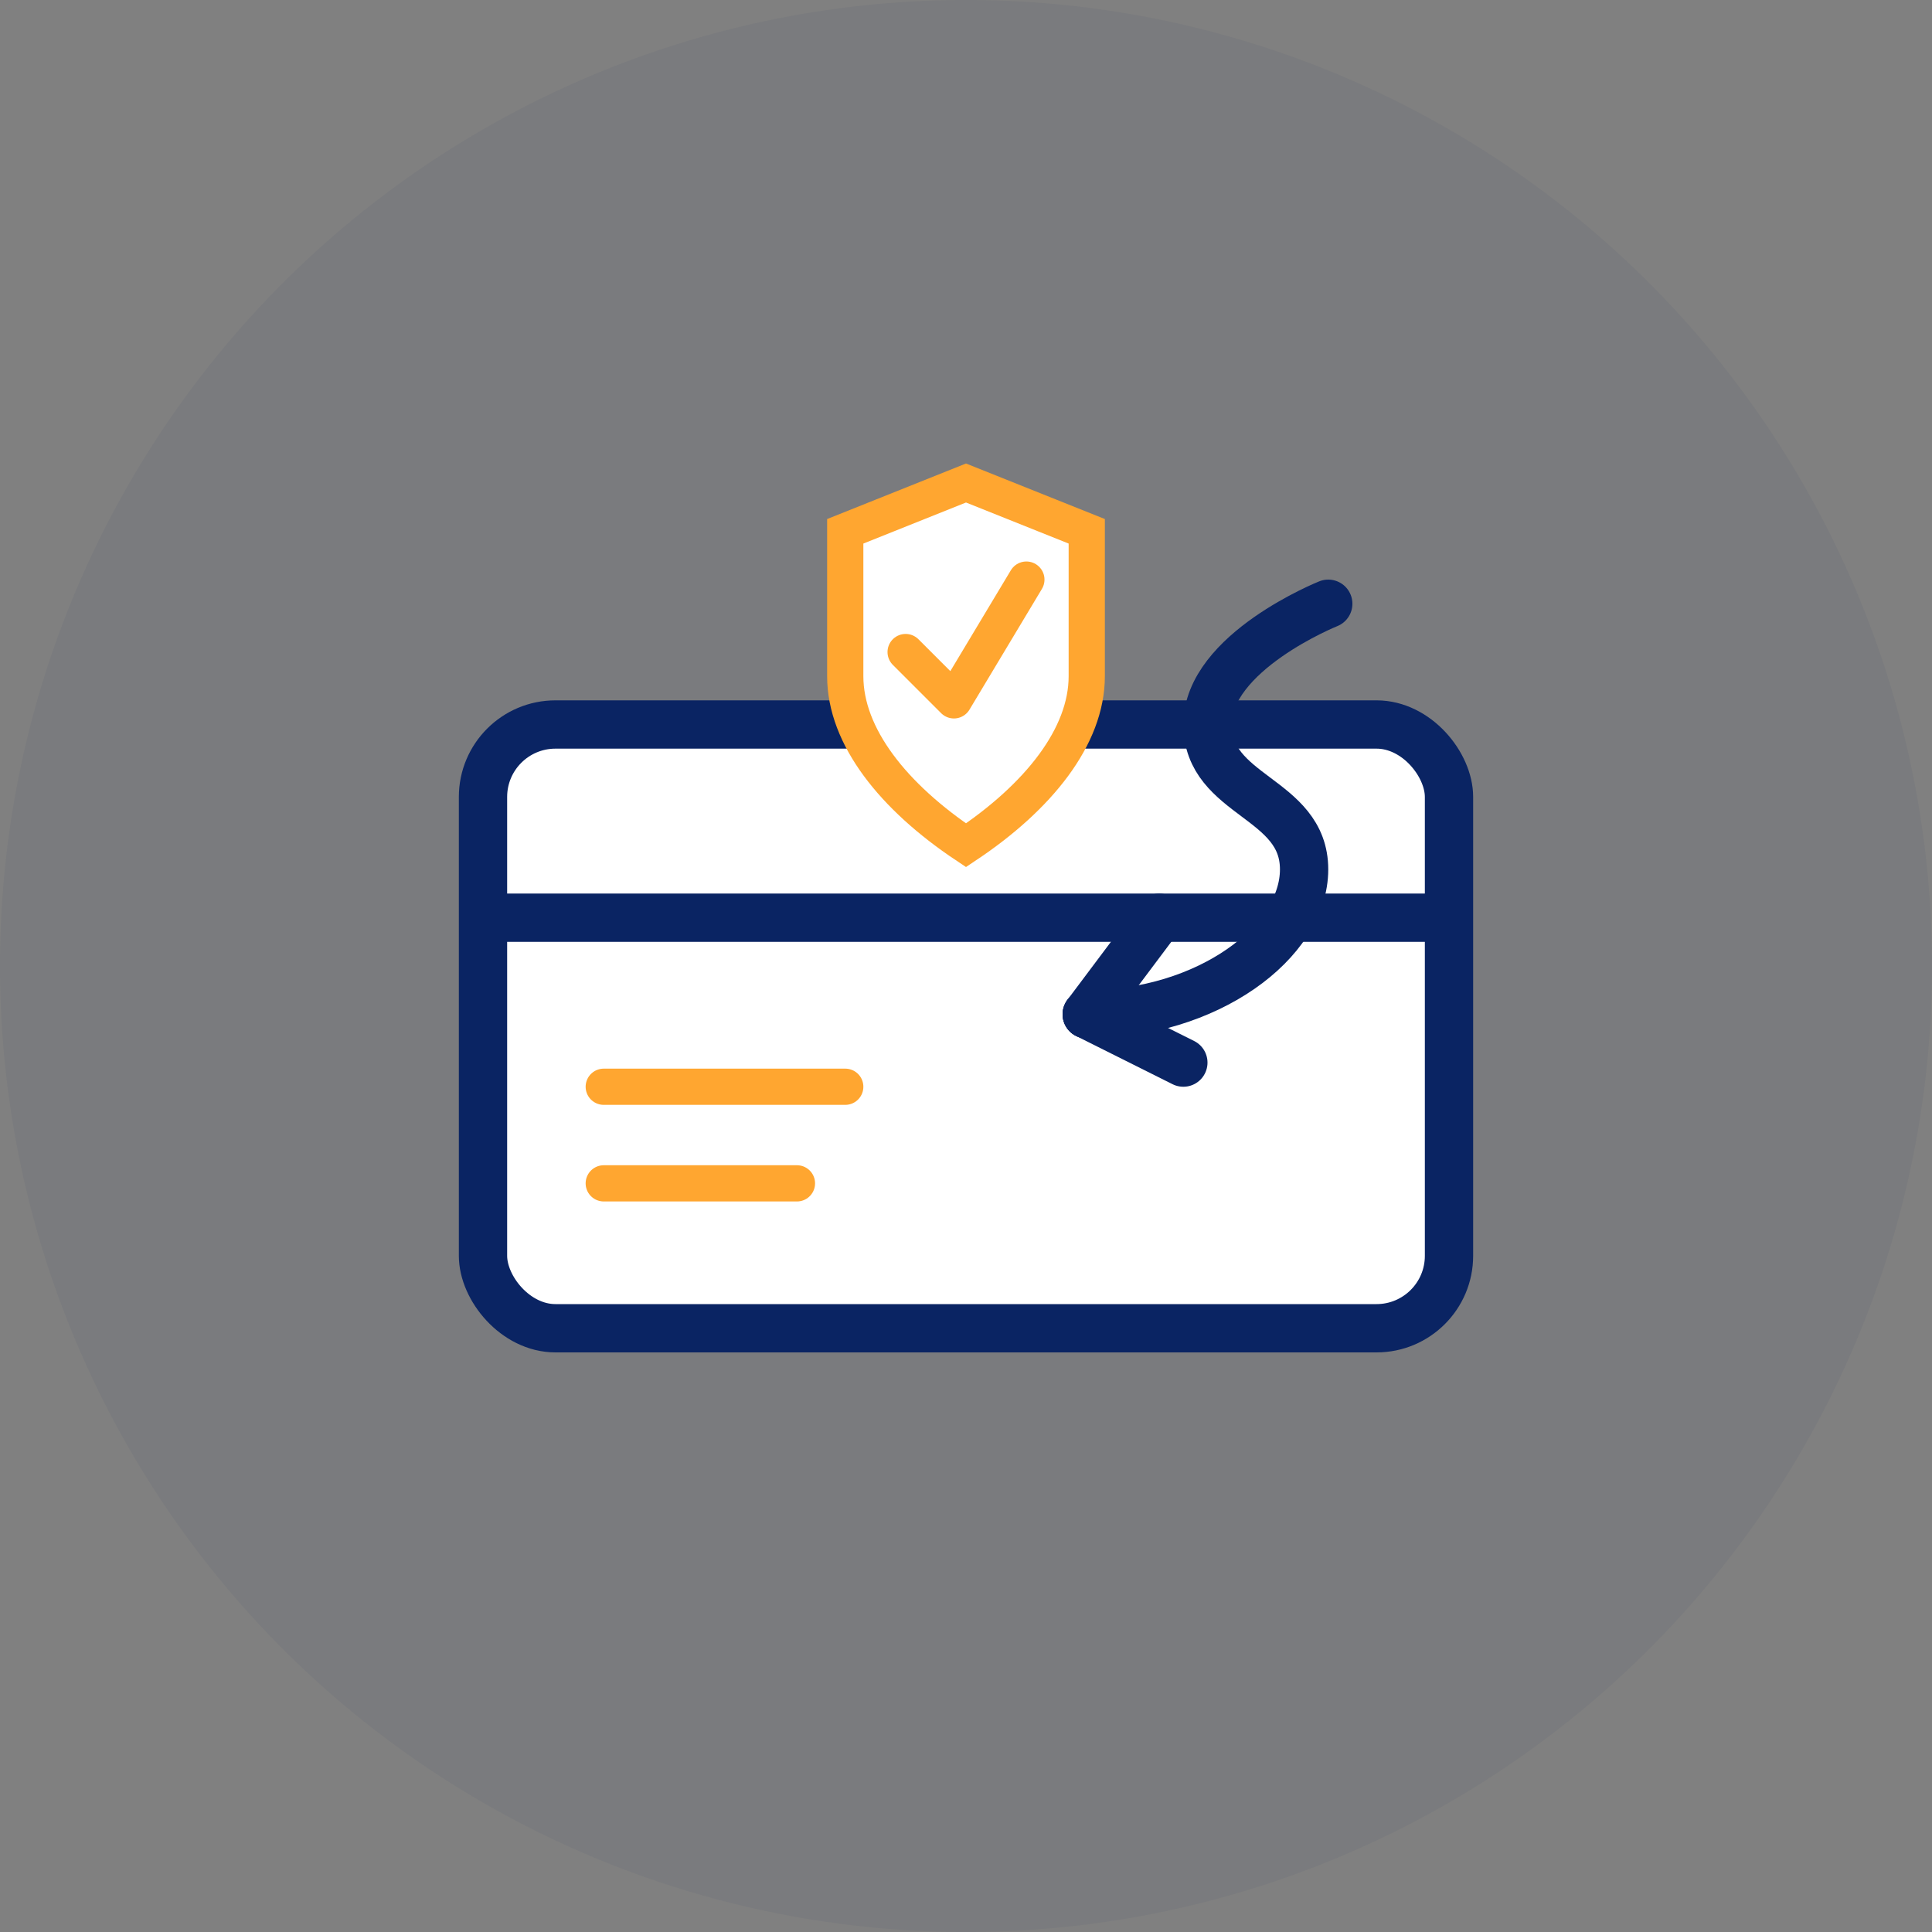 <?xml version="1.0" encoding="UTF-8"?>
<svg width="80" height="80" viewBox="0 0 80 80" fill="none" xmlns="http://www.w3.org/2000/svg">
  <rect x="0" y="0" width="80" height="80" fill="#808080" stroke="none"/>
  <!-- Background Circle -->
  <circle cx="40" cy="40" r="40" fill="#0A2463" opacity="0.05"/>
  
  <!-- Credit Card -->
  <rect x="20" y="30" width="40" height="25" rx="3" fill="white" stroke="#0A2463" stroke-width="2"/>
  <line x1="20" y1="38" x2="60" y2="38" stroke="#0A2463" stroke-width="2"/>
  
  <!-- Card Details -->
  <line x1="25" y1="45" x2="35" y2="45" stroke="#FFA630" stroke-width="1.5" stroke-linecap="round"/>
  <line x1="25" y1="49" x2="33" y2="49" stroke="#FFA630" stroke-width="1.5" stroke-linecap="round"/>
  
  <!-- Fish Hook / Phishing Symbol -->
  <path d="M55 25C55 25 50 27 50 30C50 33 54 33 54 36C54 39 50 42 45 42" stroke="#0A2463" stroke-width="2" stroke-linecap="round"/>
  <path d="M45 42L48 38" stroke="#0A2463" stroke-width="2" stroke-linecap="round"/>
  <path d="M45 42L49 44" stroke="#0A2463" stroke-width="2" stroke-linecap="round"/>
  
  <!-- Shield / Security Symbol -->
  <path d="M40 20L45 22V28C45 30.5 43 33 40 35C37 33 35 30.5 35 28V22L40 20Z" fill="white" stroke="#FFA630" stroke-width="1.5"/>
  <polyline points="37.5,27 39.5,29 42.5,24" stroke="#FFA630" stroke-width="1.5" stroke-linecap="round" stroke-linejoin="round"/>
</svg> 